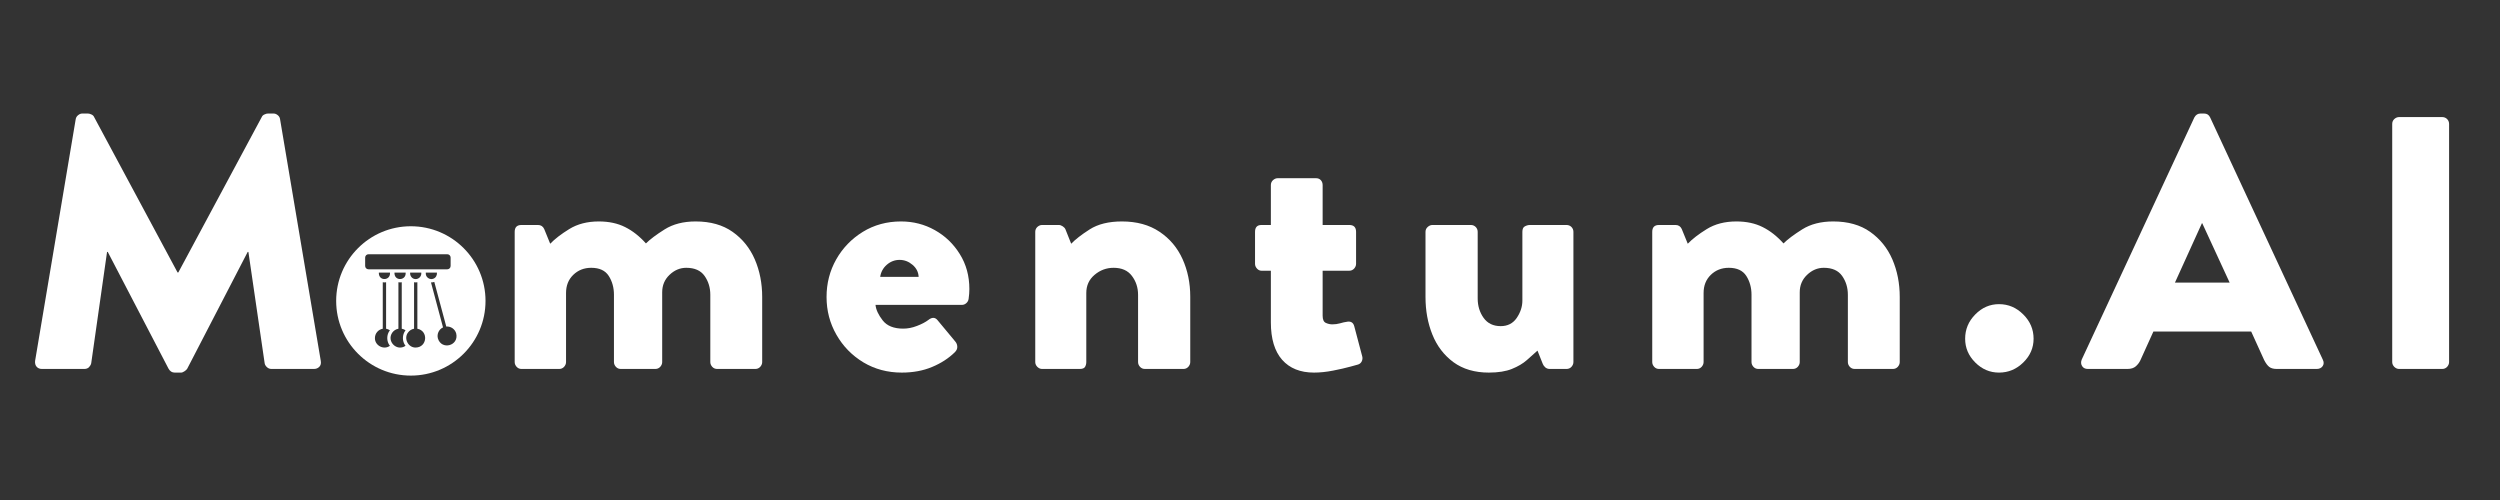 <svg xmlns="http://www.w3.org/2000/svg" xmlns:xlink="http://www.w3.org/1999/xlink" width="500" zoomAndPan="magnify" viewBox="0 0 375 75" height="100" preserveAspectRatio="xMidYMid meet" version="1.0"><rect x="0" y="0" width="375" height="75" fill="#333333" stroke="none"/><defs><g/><clipPath id="6b71724391"><path d="M 50.426 33.938 L 72.996 33.938 L 72.996 56.508 L 50.426 56.508 Z M 50.426 33.938 " clip-rule="nonzero"/></clipPath></defs><g clip-path="url(#6b71724391)"><path fill="#ffffff" d="M 61.625 33.938 C 55.441 33.938 50.426 38.953 50.426 45.137 C 50.426 51.324 55.441 56.34 61.625 56.34 C 67.812 56.34 72.828 51.324 72.828 45.137 C 72.828 38.953 67.812 33.938 61.625 33.938 Z M 54.773 39.898 L 54.773 38.637 C 54.773 38.359 54.996 38.137 55.273 38.137 L 67.098 38.137 C 67.371 38.137 67.594 38.359 67.594 38.637 L 67.594 39.898 C 67.594 40.172 67.371 40.395 67.098 40.395 L 55.273 40.395 C 54.996 40.395 54.773 40.172 54.773 39.898 Z M 63.195 40.895 L 63.195 41.027 C 63.203 41.586 62.625 41.996 62.109 41.828 C 61.715 41.707 61.48 41.309 61.52 40.895 Z M 58.484 51.871 C 57.578 52.543 56.215 51.84 56.238 50.707 C 56.238 50.008 56.746 49.426 57.414 49.309 L 57.414 42.34 C 57.496 42.355 57.574 42.363 57.664 42.363 C 57.75 42.363 57.836 42.355 57.914 42.34 L 57.914 49.309 C 58.121 49.344 58.316 49.43 58.484 49.543 C 57.957 50.207 57.957 51.211 58.484 51.871 Z M 56.828 41.027 L 56.828 40.895 L 58.5 40.895 C 58.602 42.086 56.891 42.219 56.828 41.027 Z M 60.828 51.871 C 59.531 52.777 57.953 51.195 58.836 49.902 C 59.051 49.598 59.379 49.375 59.762 49.309 L 59.762 42.34 C 59.922 42.367 60.102 42.367 60.262 42.34 L 60.262 49.309 C 60.473 49.344 60.664 49.43 60.832 49.543 C 60.305 50.207 60.305 51.211 60.828 51.871 Z M 59.172 41.027 L 59.172 40.895 L 60.848 40.895 C 60.945 42.086 59.234 42.219 59.172 41.027 Z M 62.359 52.133 C 61.234 52.164 60.535 50.789 61.184 49.902 C 61.398 49.598 61.723 49.375 62.109 49.309 L 62.109 42.34 C 62.266 42.367 62.449 42.367 62.605 42.34 L 62.605 49.309 C 64.297 49.641 64.09 52.098 62.359 52.133 Z M 63.867 41.027 L 63.867 40.895 L 65.543 40.895 C 65.582 41.289 65.371 41.668 65.016 41.801 C 64.492 42.027 63.855 41.613 63.867 41.027 Z M 65.684 50.766 C 65.504 50.09 65.84 49.398 66.453 49.109 L 64.648 42.363 C 64.816 42.371 64.996 42.34 65.145 42.289 L 66.941 48.98 C 67.613 48.926 68.254 49.355 68.434 50.031 C 68.859 51.867 66.23 52.57 65.684 50.766 Z M 65.684 50.766 " fill-opacity="1" fill-rule="nonzero"/></g><g fill="#ffffff" fill-opacity="1"><g transform="translate(2.995, 55.342)"><g><path d="M 2.266 -1.188 L 8.359 -37.453 C 8.398 -37.703 8.52 -37.906 8.719 -38.062 C 8.914 -38.227 9.125 -38.312 9.344 -38.312 L 10.203 -38.312 C 10.348 -38.312 10.52 -38.266 10.719 -38.172 C 10.914 -38.086 11.051 -37.957 11.125 -37.781 L 23.641 -14.469 L 23.75 -14.469 L 36.266 -37.781 C 36.336 -37.957 36.473 -38.086 36.672 -38.172 C 36.867 -38.266 37.039 -38.312 37.188 -38.312 L 38.047 -38.312 C 38.266 -38.312 38.473 -38.227 38.672 -38.062 C 38.867 -37.906 38.984 -37.703 39.016 -37.453 L 45.125 -1.188 C 45.188 -0.82 45.109 -0.531 44.891 -0.312 C 44.68 -0.102 44.414 0 44.094 0 L 37.719 0 C 37.469 0 37.242 -0.086 37.047 -0.266 C 36.848 -0.453 36.734 -0.648 36.703 -0.859 L 34.266 -17.547 L 34.156 -17.547 L 25.094 -0.047 C 25.02 0.086 24.883 0.219 24.688 0.344 C 24.488 0.477 24.316 0.547 24.172 0.547 L 23.203 0.547 C 22.805 0.547 22.5 0.348 22.281 -0.047 L 13.172 -17.547 L 13.062 -17.547 L 10.688 -0.859 C 10.645 -0.648 10.535 -0.453 10.359 -0.266 C 10.18 -0.086 9.945 0 9.656 0 L 3.297 0 C 2.973 0 2.711 -0.102 2.516 -0.312 C 2.316 -0.531 2.234 -0.82 2.266 -1.188 Z M 2.266 -1.188 "/></g></g></g><g fill="#ffffff" fill-opacity="1"><g transform="translate(56.365, 55.342)"><g/></g></g><g fill="#ffffff" fill-opacity="1"><g transform="translate(74.281, 55.342)"><g><path d="M 2.922 -1.031 L 2.922 -20.562 C 2.922 -21.25 3.258 -21.594 3.938 -21.594 L 6.422 -21.594 C 6.848 -21.594 7.156 -21.395 7.344 -21 L 8.25 -18.781 C 8.938 -19.5 9.891 -20.234 11.109 -20.984 C 12.336 -21.742 13.816 -22.125 15.547 -22.125 C 17.055 -22.125 18.367 -21.844 19.484 -21.281 C 20.598 -20.727 21.641 -19.91 22.609 -18.828 C 23.223 -19.441 24.16 -20.145 25.422 -20.938 C 26.68 -21.727 28.227 -22.125 30.062 -22.125 C 32.289 -22.125 34.141 -21.602 35.609 -20.562 C 37.086 -19.52 38.195 -18.145 38.938 -16.438 C 39.676 -14.727 40.047 -12.848 40.047 -10.797 L 40.047 -1.031 C 40.047 -0.77 39.945 -0.531 39.75 -0.312 C 39.551 -0.102 39.305 0 39.016 0 L 33.297 0 C 33.004 0 32.758 -0.102 32.562 -0.312 C 32.363 -0.531 32.266 -0.77 32.266 -1.031 L 32.266 -11.125 C 32.266 -12.195 31.977 -13.141 31.406 -13.953 C 30.832 -14.766 29.914 -15.172 28.656 -15.172 C 27.719 -15.172 26.879 -14.816 26.141 -14.109 C 25.41 -13.41 25.047 -12.539 25.047 -11.5 L 25.047 -1.031 C 25.047 -0.77 24.945 -0.531 24.75 -0.312 C 24.551 -0.102 24.305 0 24.016 0 L 18.828 0 C 18.547 0 18.305 -0.102 18.109 -0.312 C 17.91 -0.531 17.812 -0.77 17.812 -1.031 L 17.812 -11.125 C 17.812 -12.195 17.551 -13.141 17.031 -13.953 C 16.508 -14.766 15.633 -15.172 14.406 -15.172 C 13.332 -15.172 12.43 -14.816 11.703 -14.109 C 10.984 -13.41 10.625 -12.504 10.625 -11.391 L 10.625 -1.031 C 10.625 -0.77 10.523 -0.531 10.328 -0.312 C 10.129 -0.102 9.891 0 9.609 0 L 3.938 0 C 3.656 0 3.414 -0.102 3.219 -0.312 C 3.02 -0.531 2.922 -0.77 2.922 -1.031 Z M 2.922 -1.031 "/></g></g></g><g fill="#ffffff" fill-opacity="1"><g transform="translate(122.686, 55.342)"><g><path d="M 1.297 -10.797 C 1.297 -12.848 1.781 -14.727 2.75 -16.438 C 3.719 -18.145 5.047 -19.52 6.734 -20.562 C 8.43 -21.602 10.344 -22.125 12.469 -22.125 C 14.301 -22.125 15.988 -21.691 17.531 -20.828 C 19.082 -19.961 20.332 -18.766 21.281 -17.234 C 22.238 -15.711 22.719 -13.961 22.719 -11.984 C 22.719 -11.516 22.68 -11.031 22.609 -10.531 C 22.578 -10.27 22.461 -10.051 22.266 -9.875 C 22.066 -9.695 21.844 -9.609 21.594 -9.609 L 8.641 -9.609 C 8.711 -8.891 9.07 -8.113 9.719 -7.281 C 10.363 -6.457 11.391 -6.047 12.797 -6.047 C 13.473 -6.047 14.16 -6.18 14.859 -6.453 C 15.566 -6.723 16.133 -7.02 16.562 -7.344 C 17.102 -7.77 17.555 -7.77 17.922 -7.344 L 20.609 -4.109 C 20.797 -3.891 20.895 -3.633 20.906 -3.344 C 20.926 -3.062 20.812 -2.789 20.562 -2.531 C 19.625 -1.602 18.477 -0.859 17.125 -0.297 C 15.781 0.266 14.266 0.547 12.578 0.547 C 10.453 0.547 8.535 0.035 6.828 -0.984 C 5.117 -2.016 3.77 -3.395 2.781 -5.125 C 1.789 -6.852 1.297 -8.742 1.297 -10.797 Z M 9.344 -13.812 L 15.109 -13.812 C 15.078 -14.531 14.77 -15.133 14.188 -15.625 C 13.613 -16.113 12.969 -16.359 12.25 -16.359 C 11.531 -16.359 10.891 -16.113 10.328 -15.625 C 9.773 -15.133 9.445 -14.531 9.344 -13.812 Z M 9.344 -13.812 "/></g></g></g><g fill="#ffffff" fill-opacity="1"><g transform="translate(152.366, 55.342)"><g><path d="M 2.922 -1.031 L 2.922 -20.562 C 2.922 -20.852 3.023 -21.098 3.234 -21.297 C 3.453 -21.492 3.688 -21.594 3.938 -21.594 L 6.469 -21.594 C 6.656 -21.594 6.848 -21.523 7.047 -21.391 C 7.242 -21.266 7.379 -21.113 7.453 -20.938 L 8.312 -18.781 C 8.926 -19.426 9.852 -20.145 11.094 -20.938 C 12.332 -21.727 13.941 -22.125 15.922 -22.125 C 18.148 -22.125 20.031 -21.609 21.562 -20.578 C 23.094 -19.555 24.242 -18.191 25.016 -16.484 C 25.785 -14.773 26.172 -12.895 26.172 -10.844 L 26.172 -1.031 C 26.172 -0.77 26.07 -0.531 25.875 -0.312 C 25.676 -0.102 25.438 0 25.156 0 L 19.375 0 C 19.082 0 18.836 -0.102 18.641 -0.312 C 18.441 -0.531 18.344 -0.77 18.344 -1.031 L 18.344 -11.125 C 18.344 -12.195 18.035 -13.141 17.422 -13.953 C 16.816 -14.766 15.898 -15.172 14.672 -15.172 C 13.598 -15.172 12.645 -14.816 11.812 -14.109 C 10.988 -13.41 10.578 -12.504 10.578 -11.391 L 10.578 -1.031 C 10.578 -0.77 10.516 -0.531 10.391 -0.312 C 10.266 -0.102 10.004 0 9.609 0 L 3.938 0 C 3.688 0 3.453 -0.102 3.234 -0.312 C 3.023 -0.531 2.922 -0.77 2.922 -1.031 Z M 2.922 -1.031 "/></g></g></g><g fill="#ffffff" fill-opacity="1"><g transform="translate(186.849, 55.342)"><g><path d="M 3.781 -6.969 L 3.781 -14.734 L 2.375 -14.734 C 2.125 -14.734 1.898 -14.836 1.703 -15.047 C 1.504 -15.266 1.406 -15.504 1.406 -15.766 L 1.406 -20.562 C 1.406 -21.25 1.727 -21.594 2.375 -21.594 L 3.781 -21.594 L 3.781 -27.578 C 3.781 -27.867 3.883 -28.113 4.094 -28.312 C 4.312 -28.508 4.547 -28.609 4.797 -28.609 L 10.578 -28.609 C 10.867 -28.609 11.102 -28.508 11.281 -28.312 C 11.457 -28.113 11.547 -27.867 11.547 -27.578 L 11.547 -21.594 L 15.547 -21.594 C 16.223 -21.594 16.562 -21.25 16.562 -20.562 L 16.562 -15.766 C 16.562 -15.504 16.461 -15.266 16.266 -15.047 C 16.066 -14.836 15.828 -14.734 15.547 -14.734 L 11.547 -14.734 L 11.547 -7.984 C 11.547 -7.41 11.707 -7.051 12.031 -6.906 C 12.352 -6.758 12.676 -6.688 13 -6.688 C 13.395 -6.688 13.781 -6.738 14.156 -6.844 C 14.539 -6.957 14.859 -7.031 15.109 -7.062 C 15.754 -7.207 16.148 -6.977 16.297 -6.375 L 17.484 -1.891 C 17.555 -1.641 17.531 -1.383 17.406 -1.125 C 17.281 -0.875 17.07 -0.711 16.781 -0.641 C 16.781 -0.641 16.422 -0.539 15.703 -0.344 C 14.984 -0.145 14.117 0.051 13.109 0.25 C 12.109 0.445 11.156 0.547 10.25 0.547 C 8.195 0.547 6.602 -0.094 5.469 -1.375 C 4.344 -2.656 3.781 -4.52 3.781 -6.969 Z M 3.781 -6.969 "/></g></g></g><g fill="#ffffff" fill-opacity="1"><g transform="translate(211.403, 55.342)"><g><path d="M 2.422 -10.797 L 2.422 -20.562 C 2.422 -20.852 2.531 -21.098 2.75 -21.297 C 2.969 -21.492 3.203 -21.594 3.453 -21.594 L 9.234 -21.594 C 9.516 -21.594 9.754 -21.492 9.953 -21.297 C 10.148 -21.098 10.25 -20.852 10.25 -20.562 L 10.25 -10.578 C 10.25 -9.461 10.547 -8.488 11.141 -7.656 C 11.734 -6.832 12.586 -6.422 13.703 -6.422 C 14.742 -6.422 15.547 -6.832 16.109 -7.656 C 16.672 -8.488 16.953 -9.352 16.953 -10.25 L 16.953 -20.562 C 16.953 -20.988 17.078 -21.266 17.328 -21.391 C 17.578 -21.523 17.828 -21.594 18.078 -21.594 L 23.578 -21.594 C 23.867 -21.594 24.113 -21.492 24.312 -21.297 C 24.508 -21.098 24.609 -20.852 24.609 -20.562 L 24.609 -1.031 C 24.609 -0.77 24.508 -0.531 24.312 -0.312 C 24.113 -0.102 23.867 0 23.578 0 L 21.047 0 C 20.797 0 20.578 -0.078 20.391 -0.234 C 20.211 -0.398 20.086 -0.57 20.016 -0.75 L 19.219 -2.75 C 18.75 -2.32 18.219 -1.848 17.625 -1.328 C 17.031 -0.805 16.281 -0.363 15.375 0 C 14.477 0.363 13.328 0.547 11.922 0.547 C 9.805 0.547 8.035 0.023 6.609 -1.016 C 5.191 -2.066 4.141 -3.445 3.453 -5.156 C 2.766 -6.863 2.422 -8.742 2.422 -10.797 Z M 2.422 -10.797 "/></g></g></g><g fill="#ffffff" fill-opacity="1"><g transform="translate(244.914, 55.342)"><g><path d="M 2.922 -1.031 L 2.922 -20.562 C 2.922 -21.25 3.258 -21.594 3.938 -21.594 L 6.422 -21.594 C 6.848 -21.594 7.156 -21.395 7.344 -21 L 8.25 -18.781 C 8.938 -19.5 9.891 -20.234 11.109 -20.984 C 12.336 -21.742 13.816 -22.125 15.547 -22.125 C 17.055 -22.125 18.367 -21.844 19.484 -21.281 C 20.598 -20.727 21.641 -19.91 22.609 -18.828 C 23.223 -19.441 24.16 -20.145 25.422 -20.938 C 26.68 -21.727 28.227 -22.125 30.062 -22.125 C 32.289 -22.125 34.141 -21.602 35.609 -20.562 C 37.086 -19.52 38.195 -18.145 38.938 -16.438 C 39.676 -14.727 40.047 -12.848 40.047 -10.797 L 40.047 -1.031 C 40.047 -0.77 39.945 -0.531 39.75 -0.312 C 39.551 -0.102 39.305 0 39.016 0 L 33.297 0 C 33.004 0 32.758 -0.102 32.562 -0.312 C 32.363 -0.531 32.266 -0.77 32.266 -1.031 L 32.266 -11.125 C 32.266 -12.195 31.977 -13.141 31.406 -13.953 C 30.832 -14.766 29.914 -15.172 28.656 -15.172 C 27.719 -15.172 26.879 -14.816 26.141 -14.109 C 25.41 -13.41 25.047 -12.539 25.047 -11.5 L 25.047 -1.031 C 25.047 -0.77 24.945 -0.531 24.75 -0.312 C 24.551 -0.102 24.305 0 24.016 0 L 18.828 0 C 18.547 0 18.305 -0.102 18.109 -0.312 C 17.91 -0.531 17.812 -0.77 17.812 -1.031 L 17.812 -11.125 C 17.812 -12.195 17.551 -13.141 17.031 -13.953 C 16.508 -14.766 15.633 -15.172 14.406 -15.172 C 13.332 -15.172 12.43 -14.816 11.703 -14.109 C 10.984 -13.41 10.625 -12.504 10.625 -11.391 L 10.625 -1.031 C 10.625 -0.77 10.523 -0.531 10.328 -0.312 C 10.129 -0.102 9.891 0 9.609 0 L 3.938 0 C 3.656 0 3.414 -0.102 3.219 -0.312 C 3.02 -0.531 2.922 -0.77 2.922 -1.031 Z M 2.922 -1.031 "/></g></g></g><g fill="#ffffff" fill-opacity="1"><g transform="translate(293.319, 55.342)"><g><path d="M 1.453 -4.531 C 1.453 -5.938 1.957 -7.148 2.969 -8.172 C 3.977 -9.203 5.164 -9.719 6.531 -9.719 C 7.938 -9.719 9.148 -9.203 10.172 -8.172 C 11.203 -7.148 11.719 -5.938 11.719 -4.531 C 11.719 -3.164 11.203 -1.977 10.172 -0.969 C 9.148 0.039 7.938 0.547 6.531 0.547 C 5.164 0.547 3.977 0.039 2.969 -0.969 C 1.957 -1.977 1.453 -3.164 1.453 -4.531 Z M 1.453 -4.531 "/></g></g></g><g fill="#ffffff" fill-opacity="1"><g transform="translate(312.477, 55.342)"><g><path d="M 0.703 0 C 0.305 0 0.02 -0.141 -0.156 -0.422 C -0.344 -0.711 -0.363 -1.039 -0.219 -1.406 L 16.672 -37.719 C 16.891 -38.113 17.195 -38.312 17.594 -38.312 L 18.141 -38.312 C 18.566 -38.312 18.867 -38.113 19.047 -37.719 L 35.938 -1.406 C 36.125 -1.039 36.117 -0.711 35.922 -0.422 C 35.723 -0.141 35.426 0 35.031 0 L 29.031 0 C 28.562 0 28.191 -0.098 27.922 -0.297 C 27.66 -0.492 27.398 -0.844 27.141 -1.344 L 25.203 -5.609 L 10.531 -5.609 L 8.578 -1.297 C 8.43 -0.973 8.207 -0.676 7.906 -0.406 C 7.602 -0.133 7.18 0 6.641 0 Z M 13.766 -12.953 L 21.969 -12.953 L 17.859 -21.859 L 17.812 -21.859 Z M 13.766 -12.953 "/></g></g></g><g fill="#ffffff" fill-opacity="1"><g transform="translate(354.191, 55.342)"><g><path d="M 4.641 -1.031 L 4.641 -36.75 C 4.641 -37.039 4.742 -37.285 4.953 -37.484 C 5.172 -37.68 5.41 -37.781 5.672 -37.781 L 12.141 -37.781 C 12.43 -37.781 12.676 -37.68 12.875 -37.484 C 13.07 -37.285 13.172 -37.039 13.172 -36.75 L 13.172 -1.031 C 13.172 -0.77 13.07 -0.531 12.875 -0.312 C 12.676 -0.102 12.43 0 12.141 0 L 5.672 0 C 5.41 0 5.172 -0.102 4.953 -0.312 C 4.742 -0.531 4.641 -0.77 4.641 -1.031 Z M 4.641 -1.031 "/></g></g></g></svg>